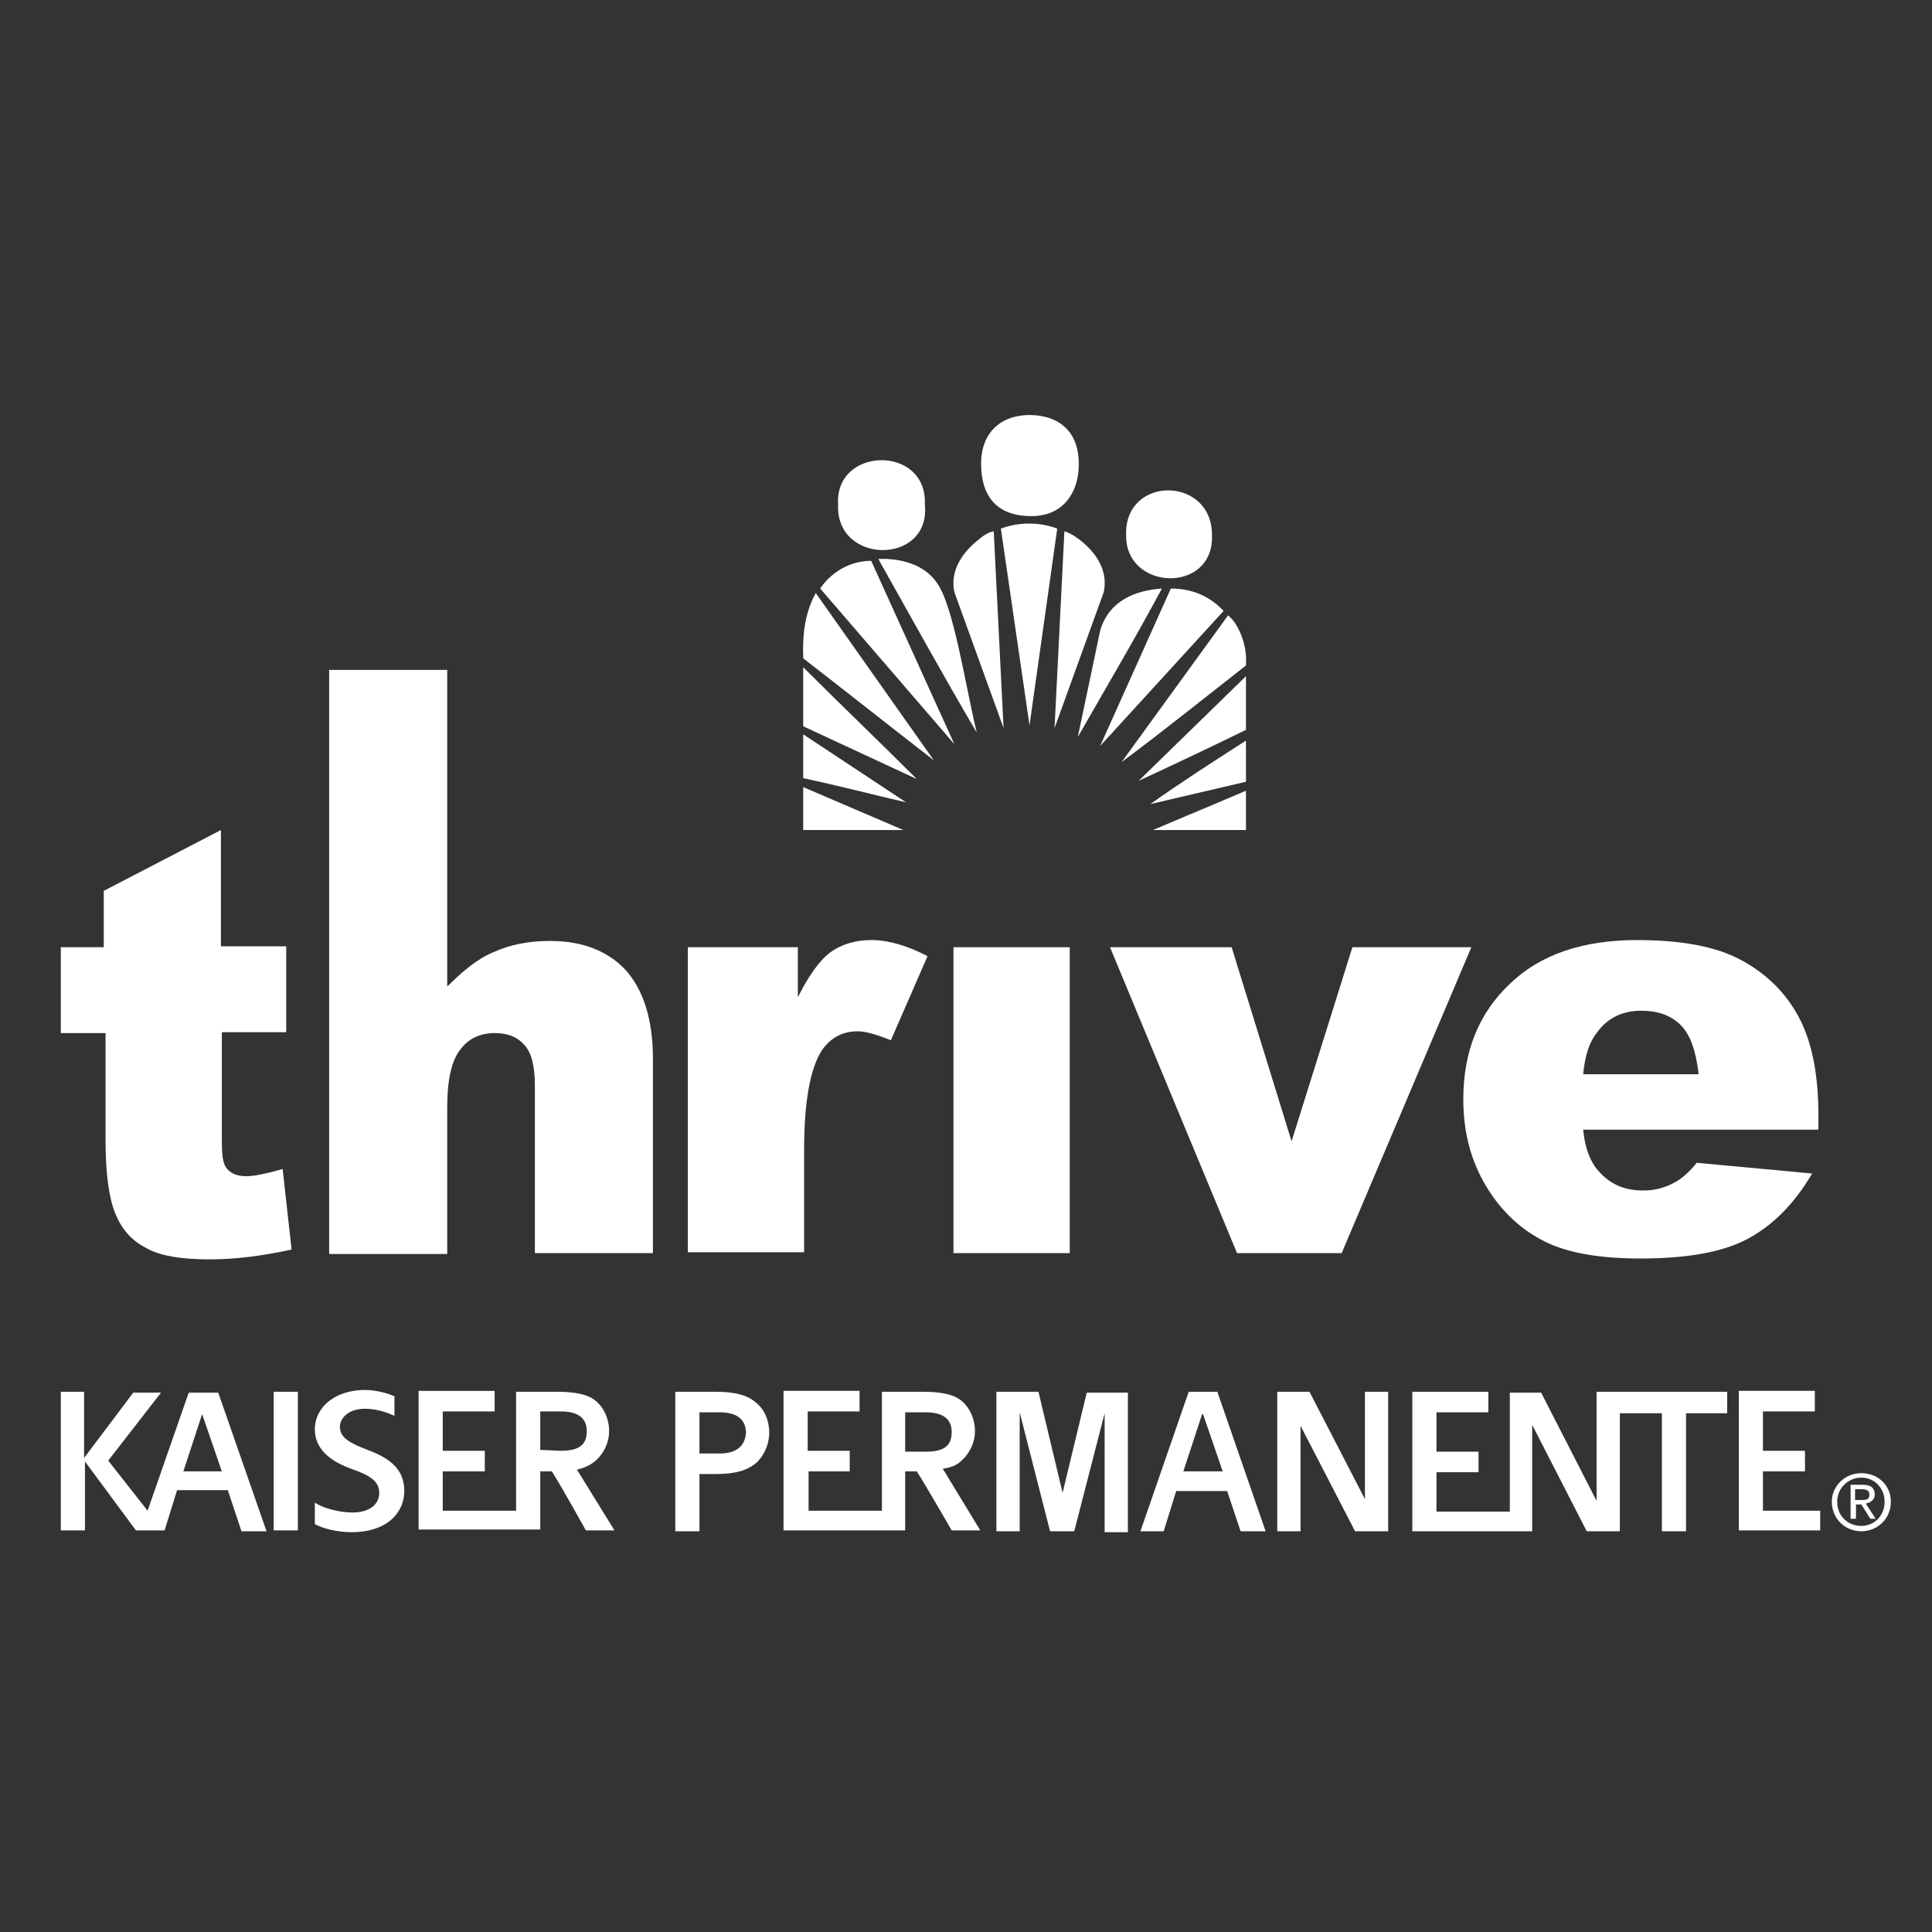 <?xml version="1.0" encoding="utf-8"?>
<!-- Generator: Adobe Illustrator 21.0.0, SVG Export Plug-In . SVG Version: 6.00 Build 0)  -->
<svg version="1.1" id="Layer_1" xmlns="http://www.w3.org/2000/svg" xmlns:xlink="http://www.w3.org/1999/xlink" x="0px" y="0px"
	 width="216px" height="216px" viewBox="0 0 216 216" style="enable-background:new 0 0 216 216;" xml:space="preserve">
<rect x="0" y="0" width="216" height="216" fill="#333333" stroke="none"/>
<style type="text/css">
	.st0{fill:#FFFFFF;}
</style>
<g>
	<polygon class="st0" points="33.3,171.1 33.3,155.6 30.6,155.6 30.6,171.1 33.3,171.1 	"/>
	<path class="st0" d="M25.5,166.7l1.5,4.5h2.8l-5.4-15.5h-3.3l-4.6,13.2l-4.4-5.6l5.9-7.6h-3.1L9.4,163v-7.4H6.8l0,15.5h2.7v-7.7
		l5.7,7.7h0.6l0,0h2.6l1.4-4.5H25.5L25.5,166.7z M22.6,158.1L22.6,158.1l2.2,6.4h-4.3L22.6,158.1L22.6,158.1z"/>
	<path class="st0" d="M118.8,166.9l-2.7-11.3h-4.7v15.6h2.6v-13.3l3.4,13.3h2.7c0,0,3.4-13.2,3.4-13.2v13.3h2.6v-15.6h-4.6
		L118.8,166.9"/>
	<path class="st0" d="M132.9,155.6l-5.4,15.6h2.6l1.4-4.5h5.7l1.5,4.5h2.8l-5.4-15.6H132.9L132.9,155.6z M132.3,164.5l2.1-6.4h0.1
		l2.2,6.4H132.3L132.3,164.5z"/>
	<polygon class="st0" points="152.6,167.6 146.4,155.6 142.8,155.6 142.8,171.2 145.4,171.2 145.4,159.4 151.5,171.2 155.2,171.2 
		155.2,155.6 152.6,155.6 152.6,167.6 	"/>
	<path class="st0" d="M203.5,168.9h-6.4v-4.4h4.7v-2.3h-4.7v-4.4c0.6,0,5.8,0,5.8,0v-2.3c-1.6,0-8.5,0-8.5,0l0,15.6l9.1,0
		L203.5,168.9"/>
	<path class="st0" d="M179,155.6L179,155.6l-0.5,0v12.2l-6.2-12.1h-3.5v13.3h-8.2v-4.4h4.7v-2.3h-4.7v-4.4c0.6,0,5.8,0,5.8,0v-2.3
		c-1.6,0-8.5,0-8.5,0l0,15.6l13.2,0h0.2v-11.9l6.1,11.9h3.7V158h4.7v13.2h2.7V158h4.6l0-2.4H179"/>
	<path class="st0" d="M107.5,163.3c0.8-0.7,1.5-1.9,1.5-3.3c0-1.4-0.6-2.6-1.4-3.3c-0.9-0.8-2.3-1.1-4.5-1.1h-4.5v6.6h0v6.7h-8.2
		v-4.4H95v-2.3h-4.7v-4.4c0.6,0,5.8,0,5.8,0v-2.3c-1.6,0-8.5,0-8.5,0l0,15.6l13.6,0v-6.6h1.3c1.2,1.9,3.9,6.6,3.9,6.6h3.2l-4.2-6.9
		C106.3,164.1,107,163.8,107.5,163.3 M101.2,162.3v-4.4h2.3c2,0,2.9,0.8,2.9,2.2c0,1.5-0.8,2.2-2.9,2.2H101.2"/>
	<path class="st0" d="M60.4,164.5h1.3c1.2,1.9,3.8,6.6,3.8,6.6h3.2l-4.2-6.8c0.9-0.2,1.5-0.5,2.1-1c0.8-0.7,1.5-1.9,1.5-3.3
		c0-1.4-0.6-2.6-1.4-3.3c-0.9-0.8-2.3-1.1-4.5-1.1h-4.5v6.6h0v6.7h-8.2v-4.4h4.7v-2.3h-4.7v-4.4c0.6,0,5.8,0,5.8,0v-2.3
		c-1.6,0-8.5,0-8.5,0v15.5l13.6,0V164.5L60.4,164.5z M60.4,162.1v-4.3h2.3c2,0,2.9,0.8,2.9,2.2c0,1.5-0.8,2.2-2.9,2.2L60.4,162.1
		L60.4,162.1"/>
	<path class="st0" d="M84.5,156.8c-0.9-0.8-2.3-1.2-4.5-1.2h-4.5v15.6h2.7v-6.4H80c2.2,0,3.5-0.4,4.5-1.2c0.8-0.7,1.5-2,1.5-3.4
		C86,158.7,85.4,157.5,84.5,156.8 M80.5,162.5h-2.3v-4.6h2.3c2,0,2.9,0.9,2.9,2.3C83.3,161.6,82.4,162.5,80.5,162.5"/>
	<path class="st0" d="M45.2,166.7c0-2.3-1.4-3.6-4.1-4.6c-2.1-0.8-3.1-1.4-3.1-2.6c0-0.9,0.9-2,2.8-2c1.4,0,2.7,0.5,3.3,0.8v-2.2
		c-0.7-0.3-2-0.7-3.3-0.7c-3.3,0-5.6,1.9-5.6,4.4c0,2.2,1.7,3.6,4.3,4.5c2,0.7,2.9,1.4,2.9,2.6c0,1.3-1.1,2.2-3,2.2
		c-1.5,0-3.3-0.5-4.2-1.1v2.4c0.9,0.5,2.5,0.9,4.1,0.9C43.3,171.3,45.2,169.1,45.2,166.7"/>
	<path class="st0" d="M205.4,167.9c0-1.5,1.2-2.7,2.7-2.7c1.5,0,2.6,1.2,2.6,2.7c0,1.6-1.2,2.7-2.6,2.7
		C206.6,170.6,205.4,169.5,205.4,167.9 M208.1,171.2c1.8,0,3.3-1.4,3.3-3.3c0-1.9-1.5-3.2-3.3-3.2c-1.8,0-3.3,1.4-3.3,3.2
		C204.8,169.8,206.3,171.2,208.1,171.2 M207.4,168.2h0.7l1,1.6h0.6l-1.1-1.7c0.5-0.1,1-0.4,1-1c0-0.7-0.4-1.1-1.3-1.1h-1.4v3.8h0.6
		V168.2L207.4,168.2z M207.4,167.7v-1.2h0.8c0.4,0,0.8,0.1,0.8,0.6c0,0.6-0.4,0.6-0.9,0.6H207.4"/>
	<path class="st0" d="M120.9,60.5c-0.5-0.4-1.2-0.9-1.9-1.1l-1.1,22l5.5-15.2C123.9,63.8,122.6,61.9,120.9,60.5"/>
	<path class="st0" d="M111.9,59.1l3.2,22l3.1-22C116.4,58.4,114,58.3,111.9,59.1"/>
	<path class="st0" d="M109.2,60.5c-1.7,1.4-3,3.4-2.5,5.7l5.5,15.2l-1.1-22C110.4,59.5,109.8,60,109.2,60.5"/>
	<path class="st0" d="M98.2,62.5c3.6,6.4,7.4,13.3,11,19.4c-1.3-5.4-2.6-14.3-4.5-16.8C102.6,62.1,98.2,62.5,98.2,62.5"/>
	<path class="st0" d="M91.7,65.8l15,17.4l-9.3-20.5C95,62.7,92.9,64,91.7,65.8"/>
	<path class="st0" d="M123,70.5l-2.5,11.9c3.2-5.6,6.4-11,9.4-16.6C127,66,124,67.1,123,70.5"/>
	<path class="st0" d="M130.9,65.8L123,83.4l13.8-15.1C135.2,66.6,133.2,65.8,130.9,65.8"/>
	<path class="st0" d="M89.8,73.6c4.9,3.8,9.7,7.6,14.6,11.4L91.2,66.3C90,68.5,89.7,70.9,89.8,73.6"/>
	<path class="st0" d="M138.5,70.4c-0.3-0.6-0.6-1.1-1.2-1.6l-11.9,16.4c4.7-3.5,9.3-7.2,13.9-10.8C139.4,73,139.1,71.6,138.5,70.4"
		/>
	<path class="st0" d="M89.8,81.2l12.7,5.9c-4.2-4.2-8.5-8.3-12.7-12.5V81.2"/>
	<path class="st0" d="M139.3,81.6v-6l-12,11.7C131.4,85.4,135.2,83.6,139.3,81.6"/>
	<path class="st0" d="M89.8,87c3.8,0.8,8,1.9,11.5,2.7l-11.5-7.6V87"/>
	<path class="st0" d="M139.3,87.4v-4.6c-3.6,2.3-7.3,4.7-10.7,7.1L139.3,87.4"/>
	<polygon class="st0" points="89.8,92.8 101,92.8 89.8,88 89.8,92.8 	"/>
	<path class="st0" d="M139.3,92.8v-4.4c-3.7,1.6-6.9,2.9-10.4,4.4H139.3"/>
	<path class="st0" d="M135.5,59.9c0.1-6.7-9.8-6.8-9.6-0.1C125.8,66.1,135.7,66.4,135.5,59.9"/>
	<path class="st0" d="M135.5,59.9C135.5,59.9,135.5,59.9,135.5,59.9L135.5,59.9L135.5,59.9"/>
	<path class="st0" d="M103.4,56.4c0.3-6.7-10.1-6.5-9.7,0C93.4,63.2,104.1,63.2,103.4,56.4"/>
	<path class="st0" d="M115.1,57.7c3.9,0.1,5.4-2.8,5.5-5.4c0.2-4.2-2.4-5.9-5.5-5.9c-3.1,0-5.6,1.9-5.4,5.9
		C109.8,54.6,110.7,57.6,115.1,57.7"/>
	<path class="st0" d="M24.7,92.8v13H32v9.6h-7.2v12.1c0,1.5,0.1,2.4,0.4,2.9c0.4,0.7,1.2,1.1,2.3,1.1c1,0,2.3-0.3,4.1-0.8l1,9
		c-3.2,0.7-6.3,1.1-9.1,1.1c-3.3,0-5.7-0.4-7.2-1.3c-1.6-0.8-2.7-2.1-3.4-3.8c-0.7-1.7-1.1-4.4-1.1-8.2v-12H6.8v-9.6h4.8v-6.3
		L24.7,92.8"/>
	<path class="st0" d="M36.8,74.9H50v35.4c1.8-1.8,3.5-3.2,5.3-3.9c1.8-0.8,3.8-1.2,6.2-1.2c3.6,0,6.4,1.1,8.4,3.2
		c2,2.2,3.1,5.5,3.1,10v21.7H59.8v-18.8c0-2.1-0.4-3.7-1.2-4.5c-0.8-0.9-1.9-1.3-3.3-1.3c-1.6,0-2.9,0.6-3.8,1.8
		c-1,1.2-1.5,3.4-1.5,6.5v16.4H36.8V74.9"/>
	<path class="st0" d="M76.9,105.9h12.3v5.6c1.2-2.4,2.4-4.1,3.6-5c1.2-0.9,2.8-1.4,4.6-1.4c1.9,0,4,0.6,6.3,1.8l-4.1,9.4
		c-1.5-0.6-2.8-1-3.7-1c-1.7,0-3,0.7-4,2.1c-1.3,2-2,5.7-2,11.2v11.4H76.9V105.9"/>
	<polygon class="st0" points="106.6,105.9 119.6,105.9 119.6,140.1 106.6,140.1 106.6,105.9 	"/>
	<polygon class="st0" points="124.1,105.9 137.7,105.9 144.4,127.6 151.2,105.9 164.5,105.9 150,140.1 138.3,140.1 124.1,105.9 	"/>
	<path class="st0" d="M203.3,126.3H177c0.2,2.1,0.8,3.6,1.7,4.6c1.3,1.5,2.9,2.2,5,2.2c1.3,0,2.5-0.3,3.7-1c0.7-0.4,1.5-1.1,2.3-2.1
		l12.9,1.2c-2,3.4-4.4,5.8-7.2,7.3c-2.8,1.5-6.8,2.2-12,2.2c-4.5,0-8.1-0.6-10.7-1.9c-2.6-1.3-4.8-3.3-6.5-6.1
		c-1.7-2.8-2.6-6-2.6-9.8c0-5.3,1.7-9.6,5.2-12.9c3.4-3.3,8.2-4.9,14.2-4.9c4.9,0,8.8,0.7,11.6,2.2c2.8,1.5,5,3.6,6.5,6.4
		c1.5,2.8,2.2,6.5,2.2,11V126.3L203.3,126.3z M189.9,120c-0.3-2.5-0.9-4.3-2-5.4c-1.1-1.1-2.6-1.6-4.4-1.6c-2.1,0-3.8,0.8-5,2.5
		c-0.8,1-1.3,2.5-1.5,4.6H189.9"/>
</g>
</svg>
